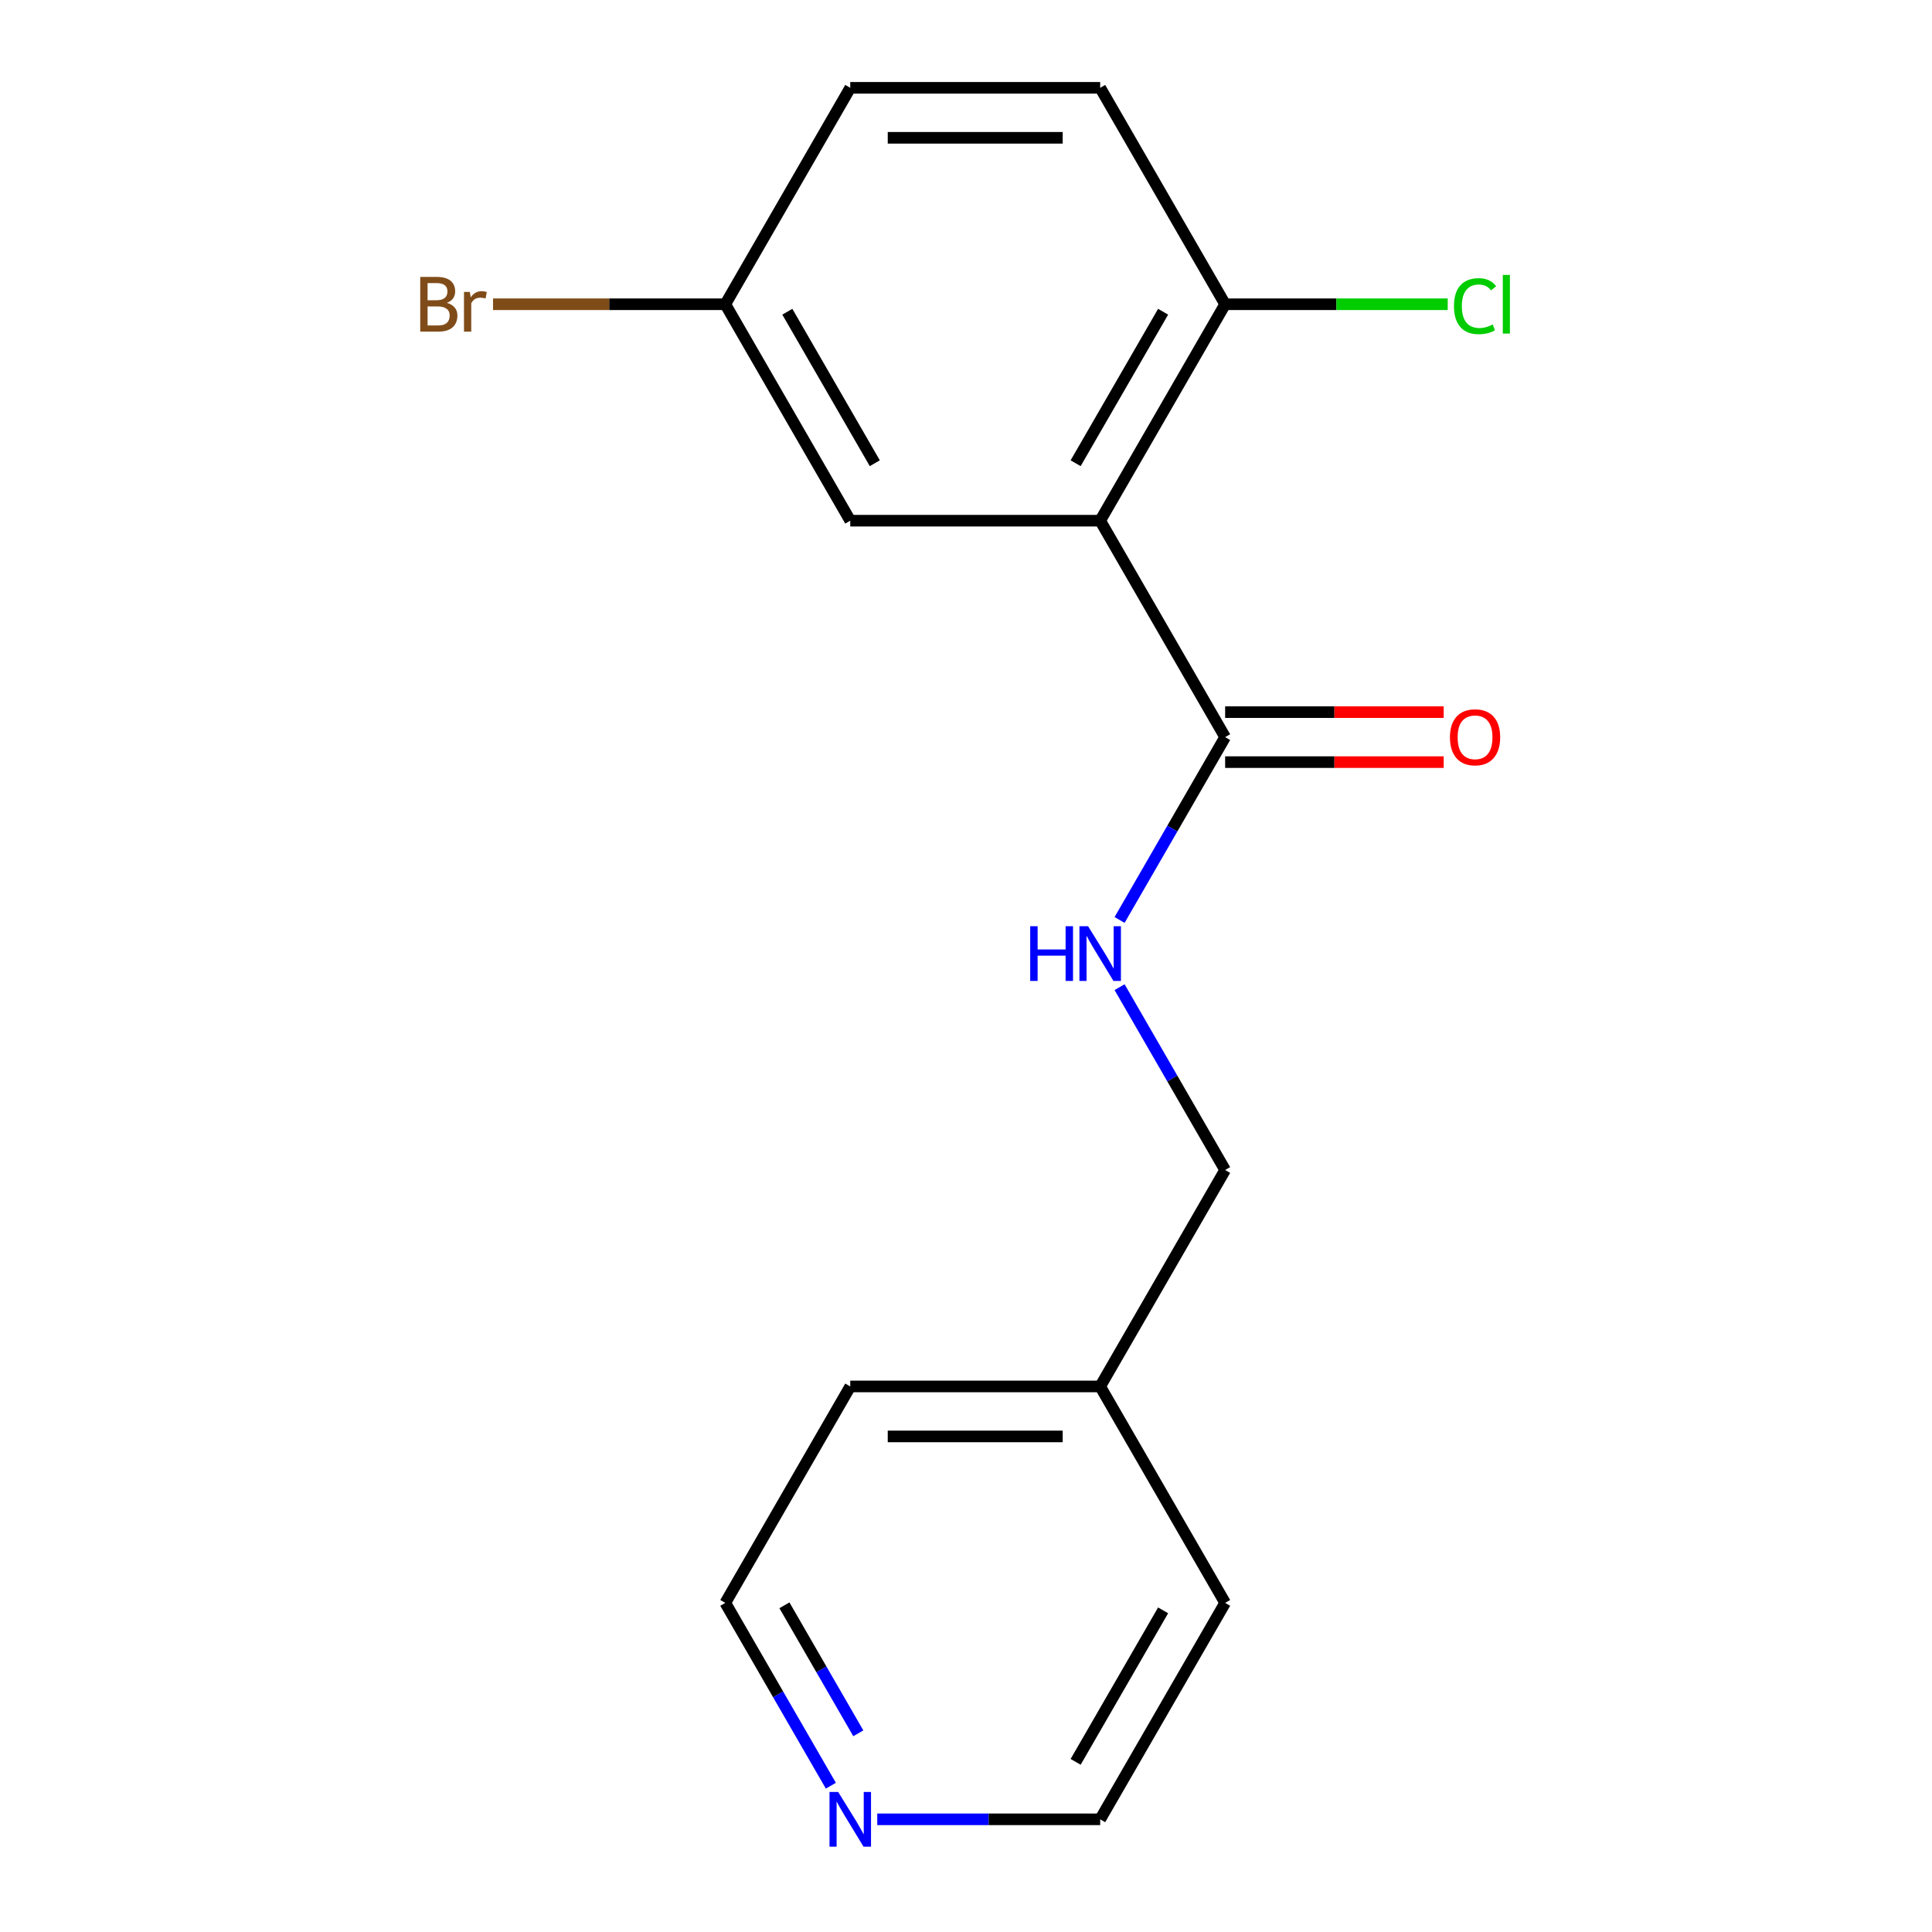 <?xml version='1.0' encoding='iso-8859-1'?>
<svg version='1.1' baseProfile='full'
              xmlns='http://www.w3.org/2000/svg'
                      xmlns:rdkit='http://www.rdkit.org/xml'
                      xmlns:xlink='http://www.w3.org/1999/xlink'
                  xml:space='preserve'
width='1000px' height='1000px' viewBox='0 0 1000 1000'>
<!-- END OF HEADER -->
<rect style='opacity:1.0;fill:#FFFFFF;stroke:none' width='1000' height='1000' x='0' y='0'> </rect>
<path class='bond-0' d='M 569.451,269.51 L 634.13,381.537' style='fill:none;fill-rule:evenodd;stroke:#000000;stroke-width:6px;stroke-linecap:butt;stroke-linejoin:miter;stroke-opacity:1' />
<path class='bond-2' d='M 569.451,269.51 L 634.13,157.482' style='fill:none;fill-rule:evenodd;stroke:#000000;stroke-width:6px;stroke-linecap:butt;stroke-linejoin:miter;stroke-opacity:1' />
<path class='bond-2' d='M 556.747,239.77 L 602.023,161.35' style='fill:none;fill-rule:evenodd;stroke:#000000;stroke-width:6px;stroke-linecap:butt;stroke-linejoin:miter;stroke-opacity:1' />
<path class='bond-3' d='M 569.451,269.51 L 440.093,269.51' style='fill:none;fill-rule:evenodd;stroke:#000000;stroke-width:6px;stroke-linecap:butt;stroke-linejoin:miter;stroke-opacity:1' />
<path class='bond-1' d='M 634.13,381.537 L 606.812,428.854' style='fill:none;fill-rule:evenodd;stroke:#000000;stroke-width:6px;stroke-linecap:butt;stroke-linejoin:miter;stroke-opacity:1' />
<path class='bond-1' d='M 606.812,428.854 L 579.493,476.171' style='fill:none;fill-rule:evenodd;stroke:#0000FF;stroke-width:6px;stroke-linecap:butt;stroke-linejoin:miter;stroke-opacity:1' />
<path class='bond-4' d='M 634.13,394.473 L 690.692,394.473' style='fill:none;fill-rule:evenodd;stroke:#000000;stroke-width:6px;stroke-linecap:butt;stroke-linejoin:miter;stroke-opacity:1' />
<path class='bond-4' d='M 690.692,394.473 L 747.254,394.473' style='fill:none;fill-rule:evenodd;stroke:#FF0000;stroke-width:6px;stroke-linecap:butt;stroke-linejoin:miter;stroke-opacity:1' />
<path class='bond-4' d='M 634.13,368.601 L 690.692,368.601' style='fill:none;fill-rule:evenodd;stroke:#000000;stroke-width:6px;stroke-linecap:butt;stroke-linejoin:miter;stroke-opacity:1' />
<path class='bond-4' d='M 690.692,368.601 L 747.254,368.601' style='fill:none;fill-rule:evenodd;stroke:#FF0000;stroke-width:6px;stroke-linecap:butt;stroke-linejoin:miter;stroke-opacity:1' />
<path class='bond-8' d='M 579.493,510.959 L 606.812,558.276' style='fill:none;fill-rule:evenodd;stroke:#0000FF;stroke-width:6px;stroke-linecap:butt;stroke-linejoin:miter;stroke-opacity:1' />
<path class='bond-8' d='M 606.812,558.276 L 634.13,605.592' style='fill:none;fill-rule:evenodd;stroke:#000000;stroke-width:6px;stroke-linecap:butt;stroke-linejoin:miter;stroke-opacity:1' />
<path class='bond-6' d='M 634.13,157.482 L 569.451,45.455' style='fill:none;fill-rule:evenodd;stroke:#000000;stroke-width:6px;stroke-linecap:butt;stroke-linejoin:miter;stroke-opacity:1' />
<path class='bond-9' d='M 634.13,157.482 L 691.732,157.482' style='fill:none;fill-rule:evenodd;stroke:#000000;stroke-width:6px;stroke-linecap:butt;stroke-linejoin:miter;stroke-opacity:1' />
<path class='bond-9' d='M 691.732,157.482 L 749.334,157.482' style='fill:none;fill-rule:evenodd;stroke:#00CC00;stroke-width:6px;stroke-linecap:butt;stroke-linejoin:miter;stroke-opacity:1' />
<path class='bond-7' d='M 440.093,269.51 L 375.413,157.482' style='fill:none;fill-rule:evenodd;stroke:#000000;stroke-width:6px;stroke-linecap:butt;stroke-linejoin:miter;stroke-opacity:1' />
<path class='bond-7' d='M 452.796,239.77 L 407.521,161.35' style='fill:none;fill-rule:evenodd;stroke:#000000;stroke-width:6px;stroke-linecap:butt;stroke-linejoin:miter;stroke-opacity:1' />
<path class='bond-5' d='M 430.05,924.281 L 402.732,876.964' style='fill:none;fill-rule:evenodd;stroke:#0000FF;stroke-width:6px;stroke-linecap:butt;stroke-linejoin:miter;stroke-opacity:1' />
<path class='bond-5' d='M 402.732,876.964 L 375.413,829.648' style='fill:none;fill-rule:evenodd;stroke:#000000;stroke-width:6px;stroke-linecap:butt;stroke-linejoin:miter;stroke-opacity:1' />
<path class='bond-5' d='M 444.26,897.15 L 425.137,864.029' style='fill:none;fill-rule:evenodd;stroke:#0000FF;stroke-width:6px;stroke-linecap:butt;stroke-linejoin:miter;stroke-opacity:1' />
<path class='bond-5' d='M 425.137,864.029 L 406.014,830.907' style='fill:none;fill-rule:evenodd;stroke:#000000;stroke-width:6px;stroke-linecap:butt;stroke-linejoin:miter;stroke-opacity:1' />
<path class='bond-18' d='M 454.067,941.675 L 511.759,941.675' style='fill:none;fill-rule:evenodd;stroke:#0000FF;stroke-width:6px;stroke-linecap:butt;stroke-linejoin:miter;stroke-opacity:1' />
<path class='bond-18' d='M 511.759,941.675 L 569.451,941.675' style='fill:none;fill-rule:evenodd;stroke:#000000;stroke-width:6px;stroke-linecap:butt;stroke-linejoin:miter;stroke-opacity:1' />
<path class='bond-17' d='M 569.451,45.455 L 440.093,45.455' style='fill:none;fill-rule:evenodd;stroke:#000000;stroke-width:6px;stroke-linecap:butt;stroke-linejoin:miter;stroke-opacity:1' />
<path class='bond-17' d='M 550.047,71.326 L 459.496,71.326' style='fill:none;fill-rule:evenodd;stroke:#000000;stroke-width:6px;stroke-linecap:butt;stroke-linejoin:miter;stroke-opacity:1' />
<path class='bond-10' d='M 375.413,157.482 L 440.093,45.455' style='fill:none;fill-rule:evenodd;stroke:#000000;stroke-width:6px;stroke-linecap:butt;stroke-linejoin:miter;stroke-opacity:1' />
<path class='bond-11' d='M 375.413,157.482 L 315.301,157.482' style='fill:none;fill-rule:evenodd;stroke:#000000;stroke-width:6px;stroke-linecap:butt;stroke-linejoin:miter;stroke-opacity:1' />
<path class='bond-11' d='M 315.301,157.482 L 255.189,157.482' style='fill:none;fill-rule:evenodd;stroke:#7F4C19;stroke-width:6px;stroke-linecap:butt;stroke-linejoin:miter;stroke-opacity:1' />
<path class='bond-12' d='M 634.13,605.592 L 569.451,717.62' style='fill:none;fill-rule:evenodd;stroke:#000000;stroke-width:6px;stroke-linecap:butt;stroke-linejoin:miter;stroke-opacity:1' />
<path class='bond-15' d='M 569.451,717.62 L 634.13,829.648' style='fill:none;fill-rule:evenodd;stroke:#000000;stroke-width:6px;stroke-linecap:butt;stroke-linejoin:miter;stroke-opacity:1' />
<path class='bond-16' d='M 569.451,717.62 L 440.093,717.62' style='fill:none;fill-rule:evenodd;stroke:#000000;stroke-width:6px;stroke-linecap:butt;stroke-linejoin:miter;stroke-opacity:1' />
<path class='bond-16' d='M 550.047,743.492 L 459.496,743.492' style='fill:none;fill-rule:evenodd;stroke:#000000;stroke-width:6px;stroke-linecap:butt;stroke-linejoin:miter;stroke-opacity:1' />
<path class='bond-13' d='M 569.451,941.675 L 634.13,829.648' style='fill:none;fill-rule:evenodd;stroke:#000000;stroke-width:6px;stroke-linecap:butt;stroke-linejoin:miter;stroke-opacity:1' />
<path class='bond-13' d='M 556.747,911.935 L 602.023,833.516' style='fill:none;fill-rule:evenodd;stroke:#000000;stroke-width:6px;stroke-linecap:butt;stroke-linejoin:miter;stroke-opacity:1' />
<path class='bond-14' d='M 375.413,829.648 L 440.093,717.62' style='fill:none;fill-rule:evenodd;stroke:#000000;stroke-width:6px;stroke-linecap:butt;stroke-linejoin:miter;stroke-opacity:1' />
<path  class='atom-2' d='M 533.231 479.405
L 537.071 479.405
L 537.071 491.445
L 551.551 491.445
L 551.551 479.405
L 555.391 479.405
L 555.391 507.725
L 551.551 507.725
L 551.551 494.645
L 537.071 494.645
L 537.071 507.725
L 533.231 507.725
L 533.231 479.405
' fill='#0000FF'/>
<path  class='atom-2' d='M 563.191 479.405
L 572.471 494.405
Q 573.391 495.885, 574.871 498.565
Q 576.351 501.245, 576.431 501.405
L 576.431 479.405
L 580.191 479.405
L 580.191 507.725
L 576.311 507.725
L 566.351 491.325
Q 565.191 489.405, 563.951 487.205
Q 562.751 485.005, 562.391 484.325
L 562.391 507.725
L 558.711 507.725
L 558.711 479.405
L 563.191 479.405
' fill='#0000FF'/>
<path  class='atom-5' d='M 750.488 381.617
Q 750.488 374.817, 753.848 371.017
Q 757.208 367.217, 763.488 367.217
Q 769.768 367.217, 773.128 371.017
Q 776.488 374.817, 776.488 381.617
Q 776.488 388.497, 773.088 392.417
Q 769.688 396.297, 763.488 396.297
Q 757.248 396.297, 753.848 392.417
Q 750.488 388.537, 750.488 381.617
M 763.488 393.097
Q 767.808 393.097, 770.128 390.217
Q 772.488 387.297, 772.488 381.617
Q 772.488 376.057, 770.128 373.257
Q 767.808 370.417, 763.488 370.417
Q 759.168 370.417, 756.808 373.217
Q 754.488 376.017, 754.488 381.617
Q 754.488 387.337, 756.808 390.217
Q 759.168 393.097, 763.488 393.097
' fill='#FF0000'/>
<path  class='atom-6' d='M 433.833 927.515
L 443.113 942.515
Q 444.033 943.995, 445.513 946.675
Q 446.993 949.355, 447.073 949.515
L 447.073 927.515
L 450.833 927.515
L 450.833 955.835
L 446.953 955.835
L 436.993 939.435
Q 435.833 937.515, 434.593 935.315
Q 433.393 933.115, 433.033 932.435
L 433.033 955.835
L 429.353 955.835
L 429.353 927.515
L 433.833 927.515
' fill='#0000FF'/>
<path  class='atom-10' d='M 752.568 158.462
Q 752.568 151.422, 755.848 147.742
Q 759.168 144.022, 765.448 144.022
Q 771.288 144.022, 774.408 148.142
L 771.768 150.302
Q 769.488 147.302, 765.448 147.302
Q 761.168 147.302, 758.888 150.182
Q 756.648 153.022, 756.648 158.462
Q 756.648 164.062, 758.968 166.942
Q 761.328 169.822, 765.888 169.822
Q 769.008 169.822, 772.648 167.942
L 773.768 170.942
Q 772.288 171.902, 770.048 172.462
Q 767.808 173.022, 765.328 173.022
Q 759.168 173.022, 755.848 169.262
Q 752.568 165.502, 752.568 158.462
' fill='#00CC00'/>
<path  class='atom-10' d='M 777.848 142.302
L 781.528 142.302
L 781.528 172.662
L 777.848 172.662
L 777.848 142.302
' fill='#00CC00'/>
<path  class='atom-12' d='M 231.275 156.762
Q 233.995 157.522, 235.355 159.202
Q 236.755 160.842, 236.755 163.282
Q 236.755 167.202, 234.235 169.442
Q 231.755 171.642, 227.035 171.642
L 217.515 171.642
L 217.515 143.322
L 225.875 143.322
Q 230.715 143.322, 233.155 145.282
Q 235.595 147.242, 235.595 150.842
Q 235.595 155.122, 231.275 156.762
M 221.315 146.522
L 221.315 155.402
L 225.875 155.402
Q 228.675 155.402, 230.115 154.282
Q 231.595 153.122, 231.595 150.842
Q 231.595 146.522, 225.875 146.522
L 221.315 146.522
M 227.035 168.442
Q 229.795 168.442, 231.275 167.122
Q 232.755 165.802, 232.755 163.282
Q 232.755 160.962, 231.115 159.802
Q 229.515 158.602, 226.435 158.602
L 221.315 158.602
L 221.315 168.442
L 227.035 168.442
' fill='#7F4C19'/>
<path  class='atom-12' d='M 243.195 151.082
L 243.635 153.922
Q 245.795 150.722, 249.315 150.722
Q 250.435 150.722, 251.955 151.122
L 251.355 154.482
Q 249.635 154.082, 248.675 154.082
Q 246.995 154.082, 245.875 154.762
Q 244.795 155.402, 243.915 156.962
L 243.915 171.642
L 240.155 171.642
L 240.155 151.082
L 243.195 151.082
' fill='#7F4C19'/>
</svg>
